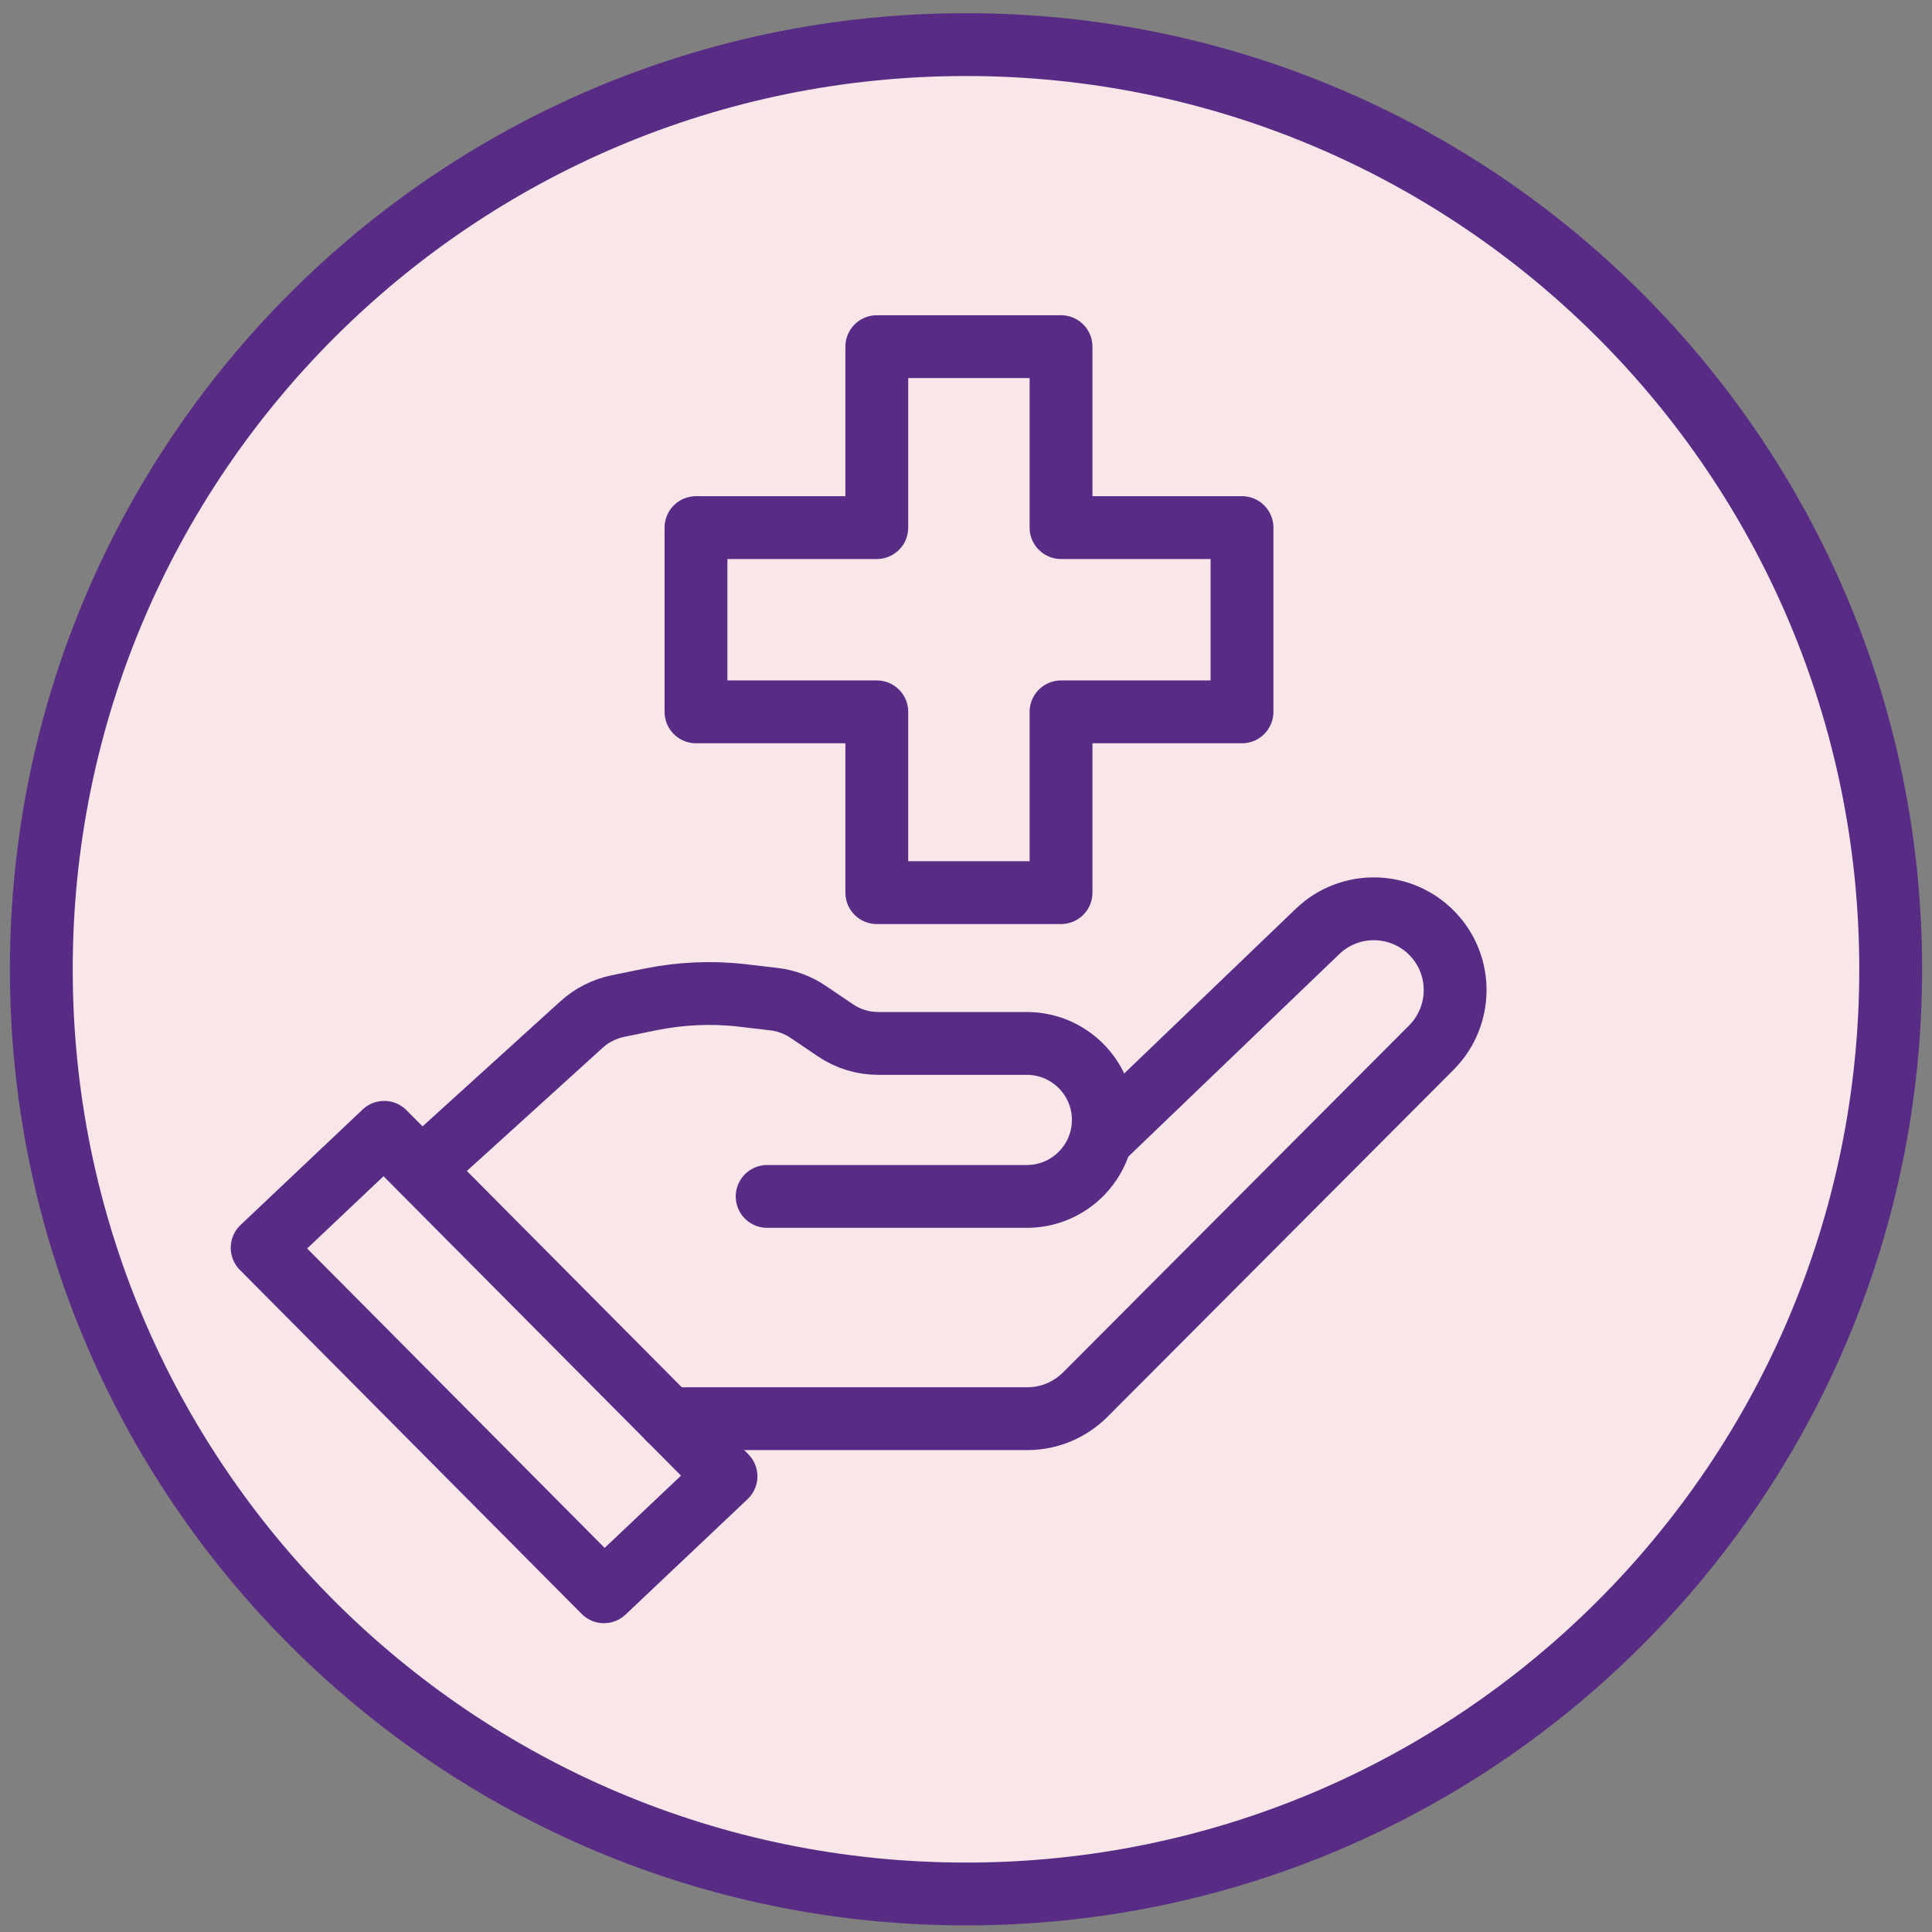 <svg width="123" height="123" viewBox="0 0 123 123" fill="none" xmlns="http://www.w3.org/2000/svg">
<rect x="0" y="0" width="123" height="123" fill="#808080" stroke="none"/>
<rect x="2.63" y="2.84" width="117.74" height="117.74" rx="58.87" fill="white"/>
<path d="M61.5 120.58C94.013 120.58 120.37 94.223 120.37 61.71C120.37 29.197 94.013 2.84 61.5 2.84C28.987 2.84 2.63 29.197 2.63 61.71C2.63 94.223 28.987 120.58 61.5 120.58Z" fill="#BC0722" fill-opacity="0.1" stroke="#582C85" stroke-width="4" stroke-linecap="round" stroke-linejoin="round"/>
<path d="M79.071 33.59H67.55V22.07H55.821V33.59H44.31V45.32H55.821V56.83H67.55V45.32H79.071V33.59Z" stroke="#582C85" stroke-width="4" stroke-linecap="round" stroke-linejoin="round"/>
<path d="M27.431 73.93L37.031 65.22C37.681 64.63 38.481 64.23 39.341 64.05L41.451 63.62C43.351 63.24 45.301 63.15 47.221 63.37L49.271 63.61C50.051 63.7 50.801 63.98 51.451 64.42L53.181 65.59C53.991 66.14 54.941 66.43 55.921 66.43H65.371C68.061 66.43 70.241 68.61 70.241 71.3C70.241 73.99 68.061 76.17 65.371 76.17H48.841" stroke="#582C85" stroke-width="4" stroke-linecap="round" stroke-linejoin="round"/>
<path d="M42.57 90.32H65.41C66.79 90.32 68.1 89.77 69.08 88.8L91.13 66.69C93.11 64.7 93.15 61.49 91.21 59.46C89.23 57.39 85.95 57.32 83.89 59.29L70.14 72.49" stroke="#582C85" stroke-width="4" stroke-linecap="round" stroke-linejoin="round"/>
<path d="M24.46 72.09L16.69 79.44L38.45 101.34L46.22 93.99L24.46 72.09Z" stroke="#582C85" stroke-width="4" stroke-linecap="round" stroke-linejoin="round"/>
</svg>
